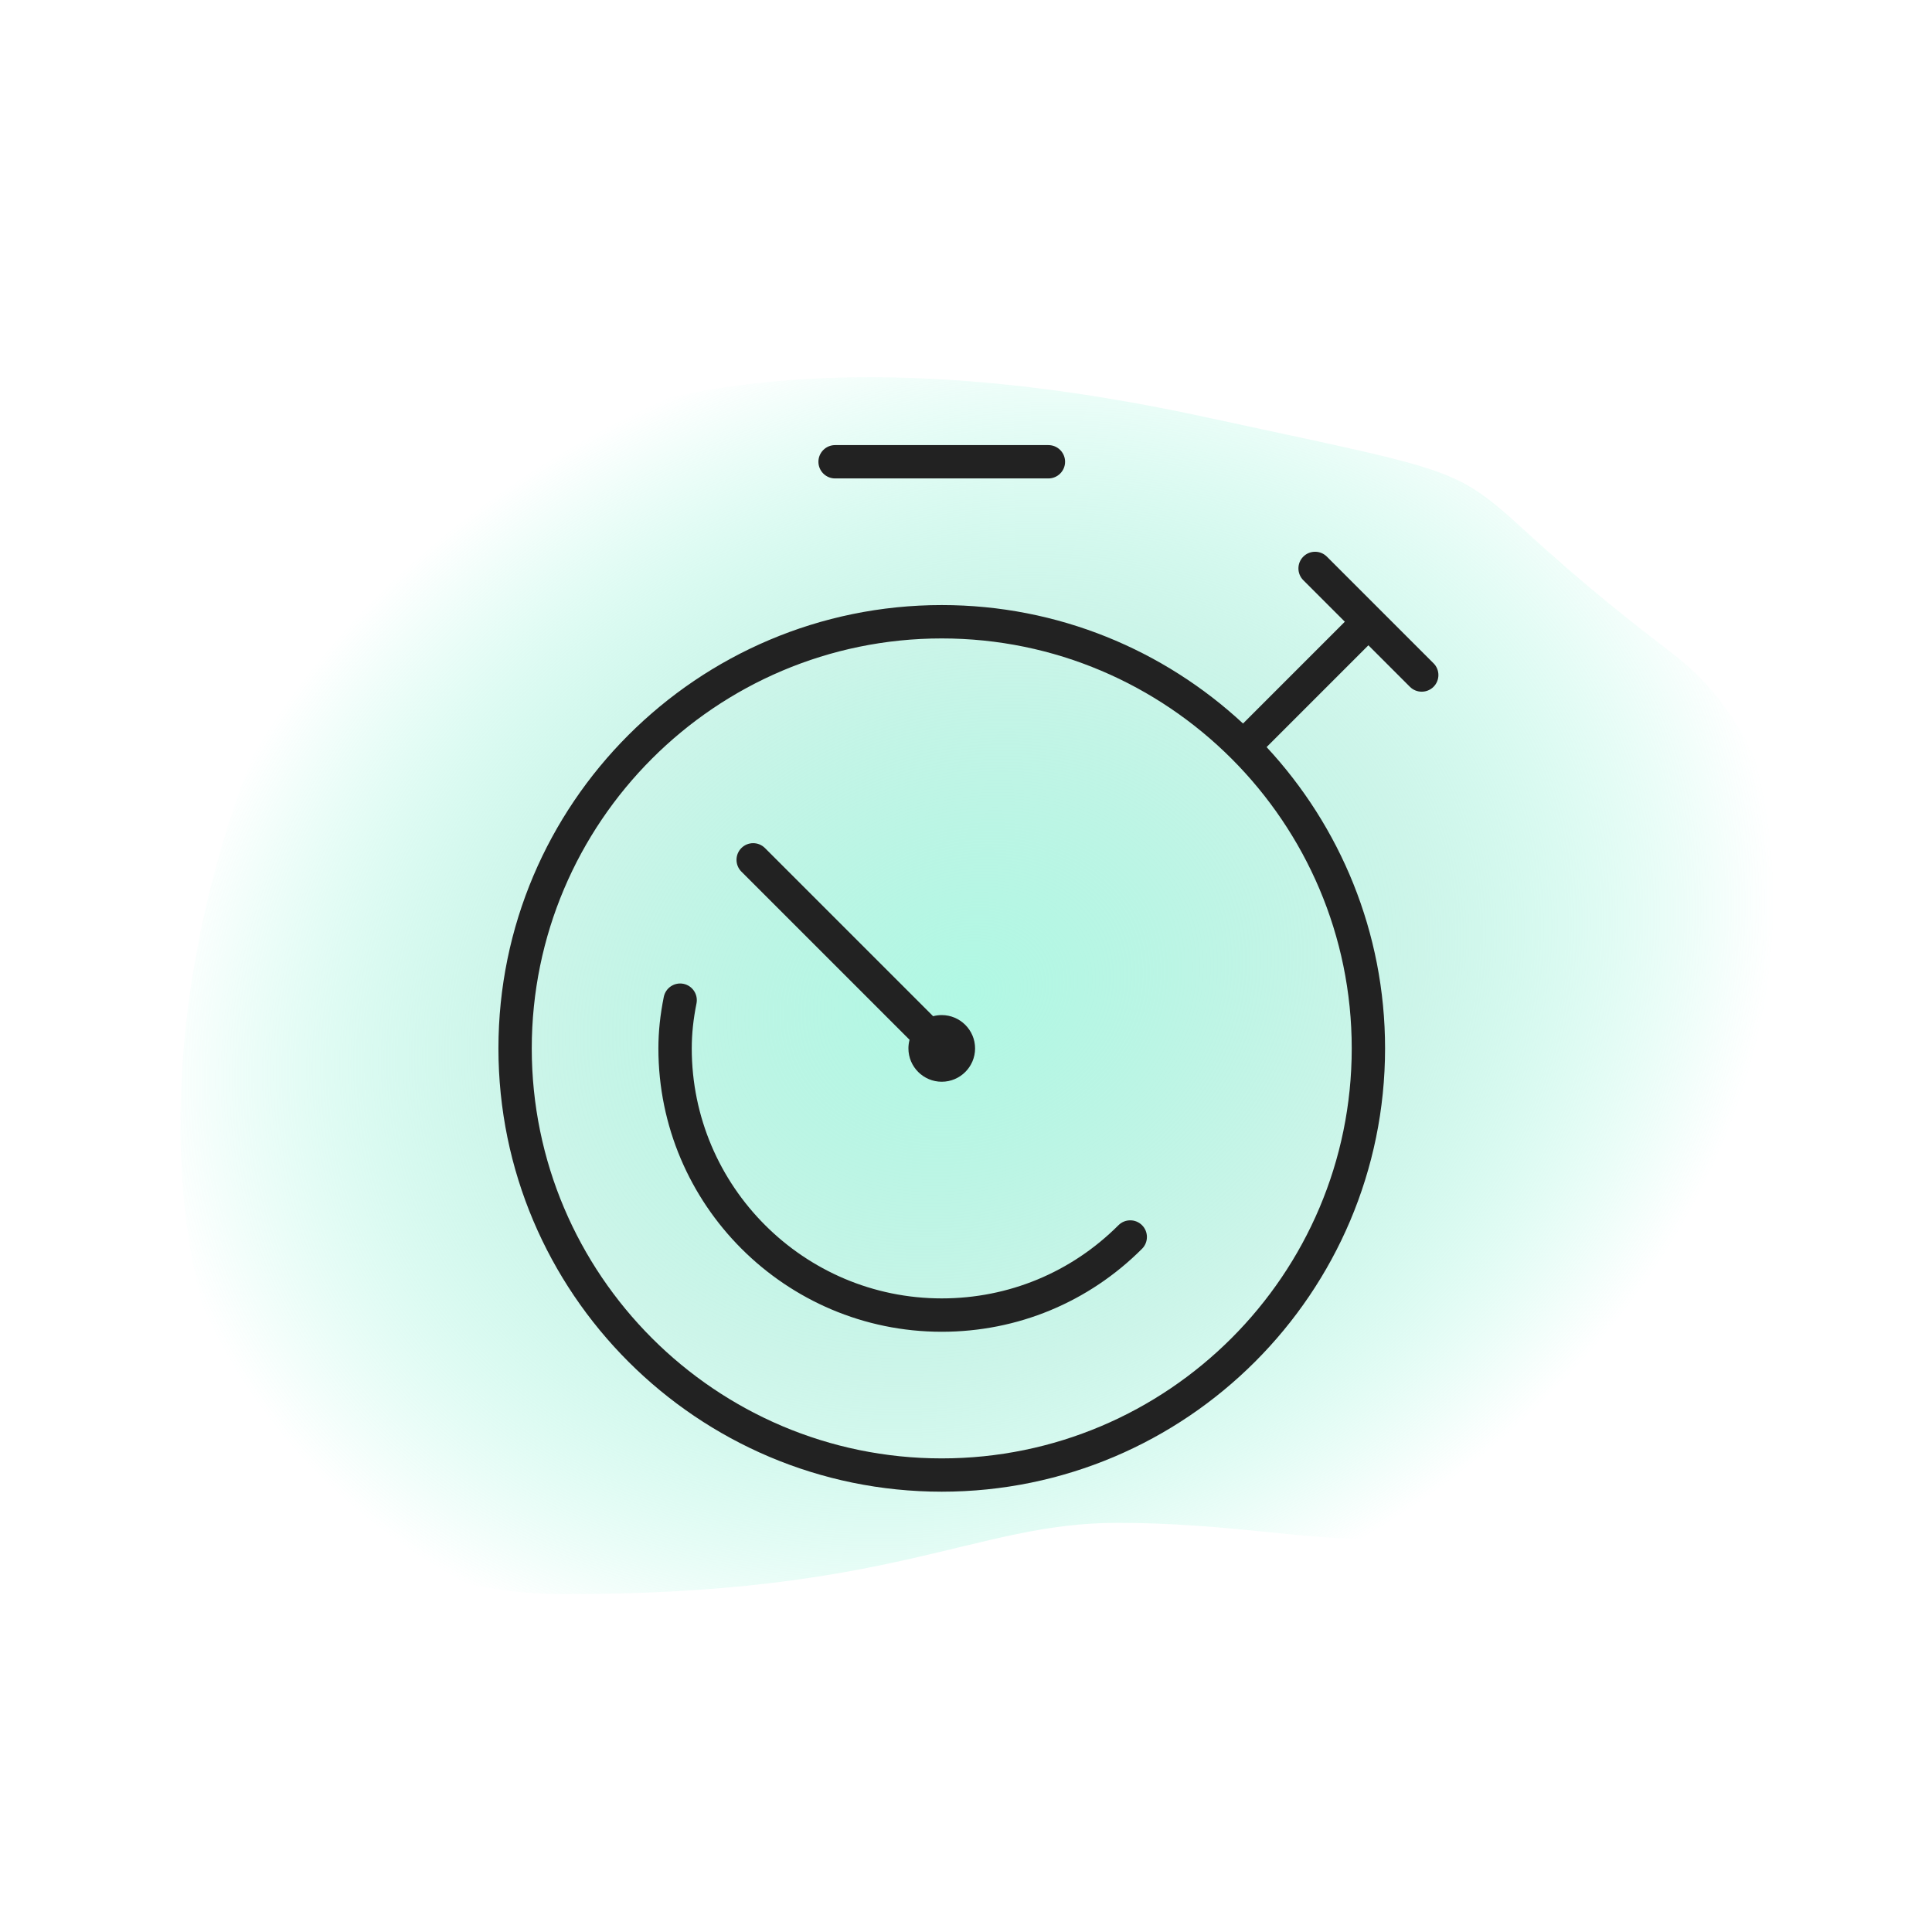 <svg width="400" height="400" viewBox="0 0 400 400" fill="none" xmlns="http://www.w3.org/2000/svg">
<g clip-path="url(#clip0_434_62)">
<path d="M334.255 296.29C366.257 269.057 392.255 170.29 346.255 135.29C291.453 93.593 323.315 102.284 249.255 86.29C175.194 70.297 87.906 70.799 53.863 152.653C22.099 229.025 32.676 329.752 116.383 330.029C184.886 330.256 201.702 315.29 231.254 315.29C278.254 315.29 294.252 330.332 334.255 296.29Z" fill="url(#paint0_radial_434_62)"/>
<path d="M172.896 99.055H217.062C218.967 99.055 220.513 97.509 220.513 95.604C220.513 93.7 218.967 92.154 217.062 92.154H172.896C170.991 92.154 169.445 93.7 169.445 95.604C169.445 97.509 170.991 99.055 172.896 99.055Z" fill="#222222"/>
<path d="M231.575 253.659C221.804 263.438 208.802 268.82 194.979 268.82C166.443 268.82 143.221 245.605 143.221 217.063C143.221 214.074 143.539 211.031 144.201 207.753C144.574 205.883 143.366 204.068 141.496 203.688C139.633 203.316 137.811 204.523 137.431 206.394C136.679 210.127 136.313 213.619 136.313 217.069C136.313 249.415 162.627 275.728 194.972 275.728C210.645 275.728 225.371 269.628 236.448 258.545C237.793 257.199 237.793 255.011 236.448 253.666C235.102 252.32 232.914 252.32 231.568 253.666L231.575 253.659Z" fill="#222222"/>
<path d="M188.313 215.275C188.161 215.855 188.078 216.455 188.078 217.062C188.078 220.865 191.177 223.963 194.979 223.963C198.782 223.963 201.88 220.865 201.88 217.062C201.88 213.26 198.775 210.161 194.965 210.161C194.358 210.161 193.765 210.244 193.192 210.396L158.376 175.58C157.03 174.234 154.843 174.234 153.497 175.58C152.151 176.926 152.151 179.113 153.497 180.459L188.306 215.268L188.313 215.275Z" fill="#222222"/>
<path d="M296.797 137.328L274.714 115.244C273.368 113.899 271.18 113.899 269.835 115.244C268.489 116.59 268.489 118.778 269.835 120.123L278.433 128.722L257.358 149.798C240.975 134.588 219.043 125.272 194.979 125.272C144.367 125.272 103.195 166.443 103.195 217.055C103.195 267.668 144.367 308.839 194.979 308.839C245.591 308.839 286.763 267.668 286.763 217.055C286.763 192.992 277.447 171.06 262.237 154.677L283.312 133.601L291.911 142.2C292.587 142.876 293.471 143.207 294.354 143.207C295.238 143.207 296.121 142.869 296.797 142.2C298.143 140.854 298.143 138.667 296.797 137.321V137.328ZM194.979 301.945C148.176 301.945 110.096 263.865 110.096 217.062C110.096 170.259 148.176 132.18 194.979 132.18C241.782 132.18 279.862 170.259 279.862 217.062C279.862 263.865 241.782 301.945 194.979 301.945Z" fill="#222222"/>
</g>
<defs>
<radialGradient id="paint0_radial_434_62" cx="0" cy="0" r="1" gradientUnits="userSpaceOnUse" gradientTransform="translate(199.833 205.734) rotate(-109.416) scale(137.817 170.728)">
<stop stop-color="#B1F8E4"/>
<stop offset="0.565" stop-color="#9BEBD4" stop-opacity="0.5"/>
<stop offset="1" stop-color="#61F4CA" stop-opacity="0"/>
</radialGradient>
<clipPath id="clip0_434_62">
<rect width="400" height="400" fill="white"/>
</clipPath>
</defs>
</svg>
